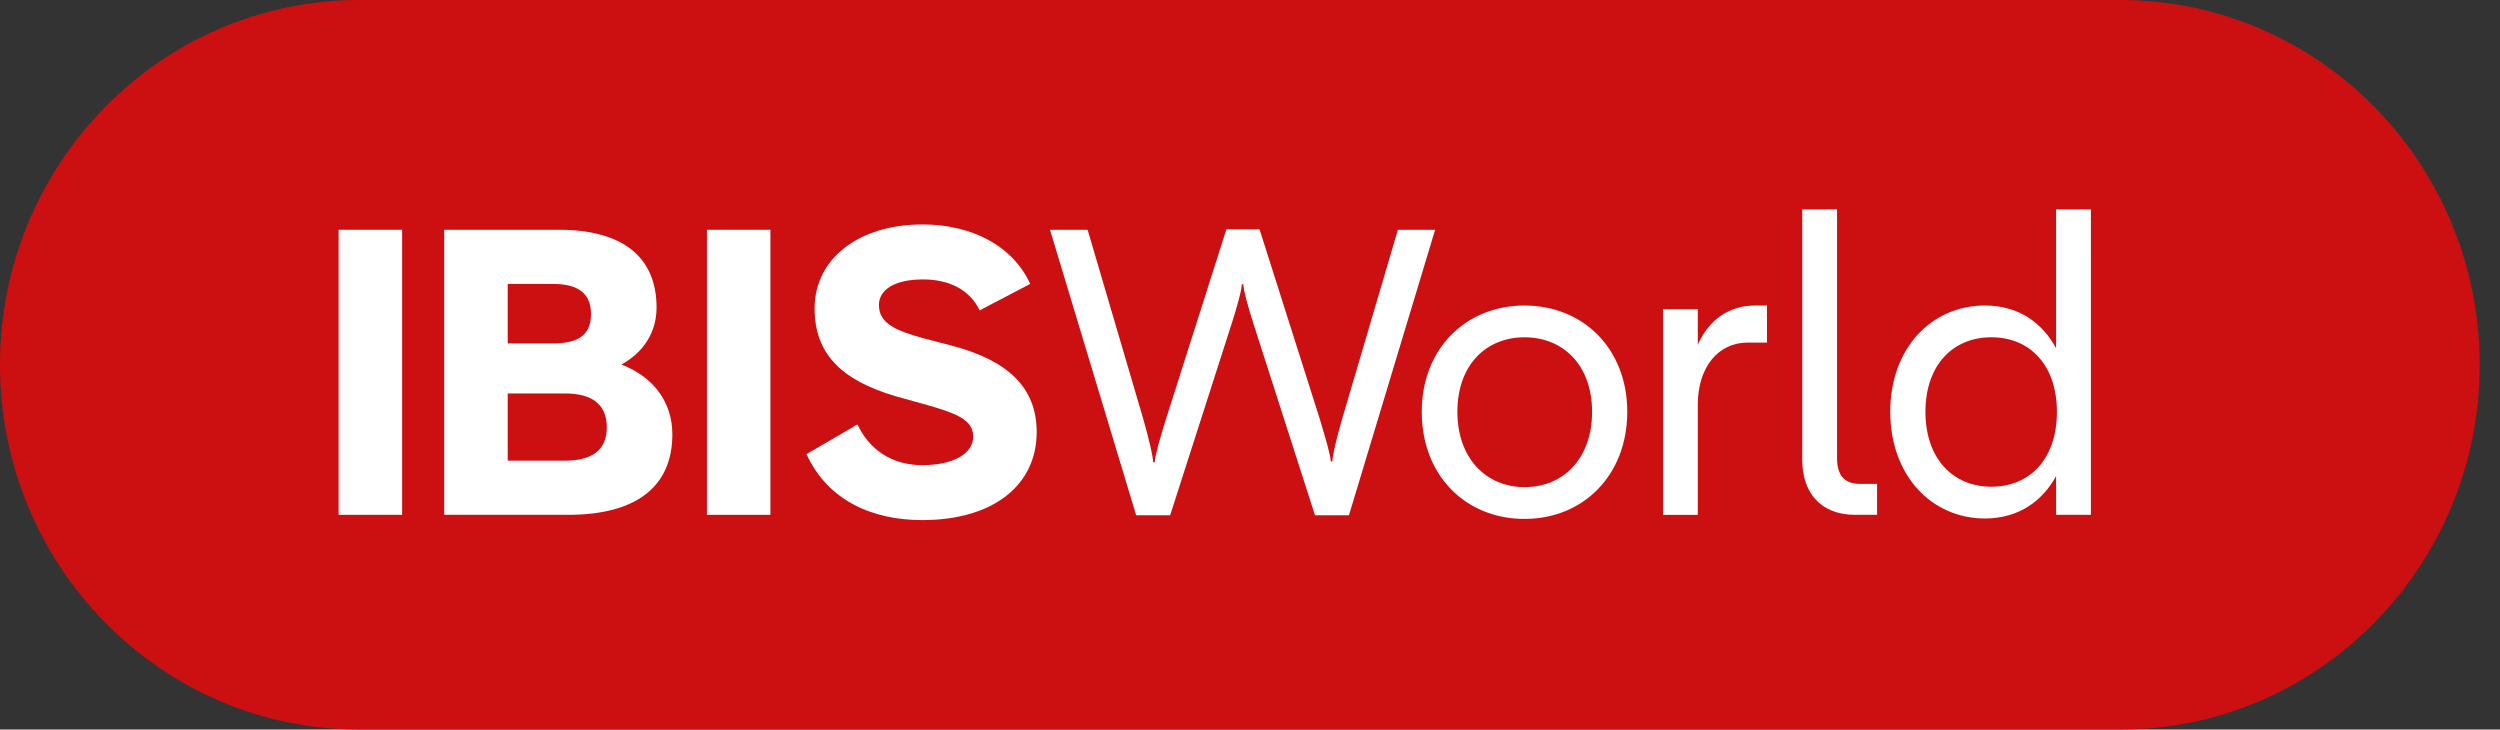 <svg width="281" height="82" viewBox="0 0 281 82" fill="none" xmlns="http://www.w3.org/2000/svg">
<rect x="0" y="0" width="281" height="82" fill="#333333" stroke="none"/>
<path d="M40.398 0H238.319C260.614 0 278.715 18.371 278.715 41C278.715 63.629 260.614 82 238.317 82H40.398C18.102 82 0 63.629 0 41C0 18.371 18.102 0 40.398 0Z" fill="#CC1011"/>
<path d="M45.198 25.826V57.866H38.06V25.826H45.198Z" fill="white"/>
<path d="M75.573 48.804C75.573 54.662 71.571 57.867 63.841 57.867H49.928V25.826H62.84C69.934 25.826 73.798 28.847 73.798 34.569C73.798 37.452 72.206 39.695 69.842 40.977C73.662 42.441 75.571 45.418 75.571 48.804H75.573ZM57.066 31.914V38.597H62.158C64.704 38.597 66.431 37.865 66.431 35.301C66.431 32.739 64.657 31.914 62.158 31.914H57.066ZM63.523 51.779C66.433 51.779 68.206 50.68 68.206 48.025C68.206 45.37 66.431 44.225 63.523 44.225H57.066V51.777H63.523V51.779Z" fill="white"/>
<path d="M86.594 25.826V57.867H79.456V25.826H86.594Z" fill="white"/>
<path d="M90.652 51.046L96.381 47.704C97.654 50.45 100.156 52.281 103.656 52.281C107.156 52.281 109.385 50.998 109.385 49.077C109.385 47.155 107.476 46.422 103.656 45.369L100.7 44.544C94.471 42.714 91.561 39.693 91.561 34.657C91.561 29.119 96.471 25.228 103.701 25.228C109.157 25.228 113.795 27.562 115.796 31.911L110.113 34.886C108.975 32.506 106.611 31.407 103.747 31.407C100.564 31.407 98.791 32.552 98.791 34.291C98.791 36.396 100.791 37.174 103.701 37.999L106.702 38.777C113.341 40.47 116.523 43.583 116.523 48.573C116.523 54.523 111.658 58.459 103.654 58.459C98.107 58.459 93.06 56.308 90.651 51.044L90.652 51.046Z" fill="white"/>
<path d="M148.347 47.111C148.984 49.216 149.575 51.231 149.575 51.871H149.757C149.757 51.23 150.258 49.17 150.849 47.111L157.124 25.827H161.308L151.623 57.913H147.804L140.938 36.538C140.301 34.571 139.755 32.602 139.755 31.962H139.573C139.573 32.603 139.027 34.571 138.39 36.538L131.524 57.913H127.704L118.02 25.827H122.247L128.522 47.155C129.114 49.26 129.614 51.321 129.614 51.961H129.796C129.796 51.319 130.388 49.26 131.025 47.201L137.846 25.779H141.575L148.349 47.109L148.347 47.111Z" fill="white"/>
<path d="M159.805 46.286C159.805 39.193 164.763 34.34 171.355 34.34C177.947 34.34 182.904 39.191 182.904 46.286C182.904 53.382 177.992 58.325 171.355 58.325C164.717 58.325 159.805 53.428 159.805 46.286ZM178.949 46.286C178.949 41.069 175.721 37.91 171.356 37.91C166.992 37.91 163.809 41.069 163.809 46.286C163.809 51.504 167.037 54.754 171.356 54.754C175.675 54.754 178.949 51.596 178.949 46.286Z" fill="white"/>
<path d="M198.608 34.34V38.506H196.426C193.152 38.506 190.833 41.252 190.833 45.464V57.868H186.923V34.754H190.833V38.736C192.153 35.807 194.471 34.343 197.245 34.343H198.61L198.608 34.34Z" fill="white"/>
<path d="M208.528 57.867C204.572 57.867 202.572 55.303 202.572 51.687V23.538H206.483V51.458C206.483 53.334 207.209 54.388 209.074 54.388H210.983V57.867H208.528Z" fill="white"/>
<path d="M231.106 23.538H235.016V57.867H231.106V53.517C229.56 56.309 226.922 58.277 223.103 58.277C217.101 58.277 212.464 53.426 212.464 46.285C212.464 39.144 217.101 34.338 223.103 34.338C226.923 34.338 229.56 36.306 231.106 39.144V23.535V23.538ZM231.196 46.286C231.196 41.023 228.15 37.91 223.831 37.91C219.512 37.91 216.42 41.023 216.42 46.286C216.42 51.55 219.512 54.708 223.831 54.708C228.15 54.708 231.196 51.596 231.196 46.286Z" fill="white"/>
</svg>

